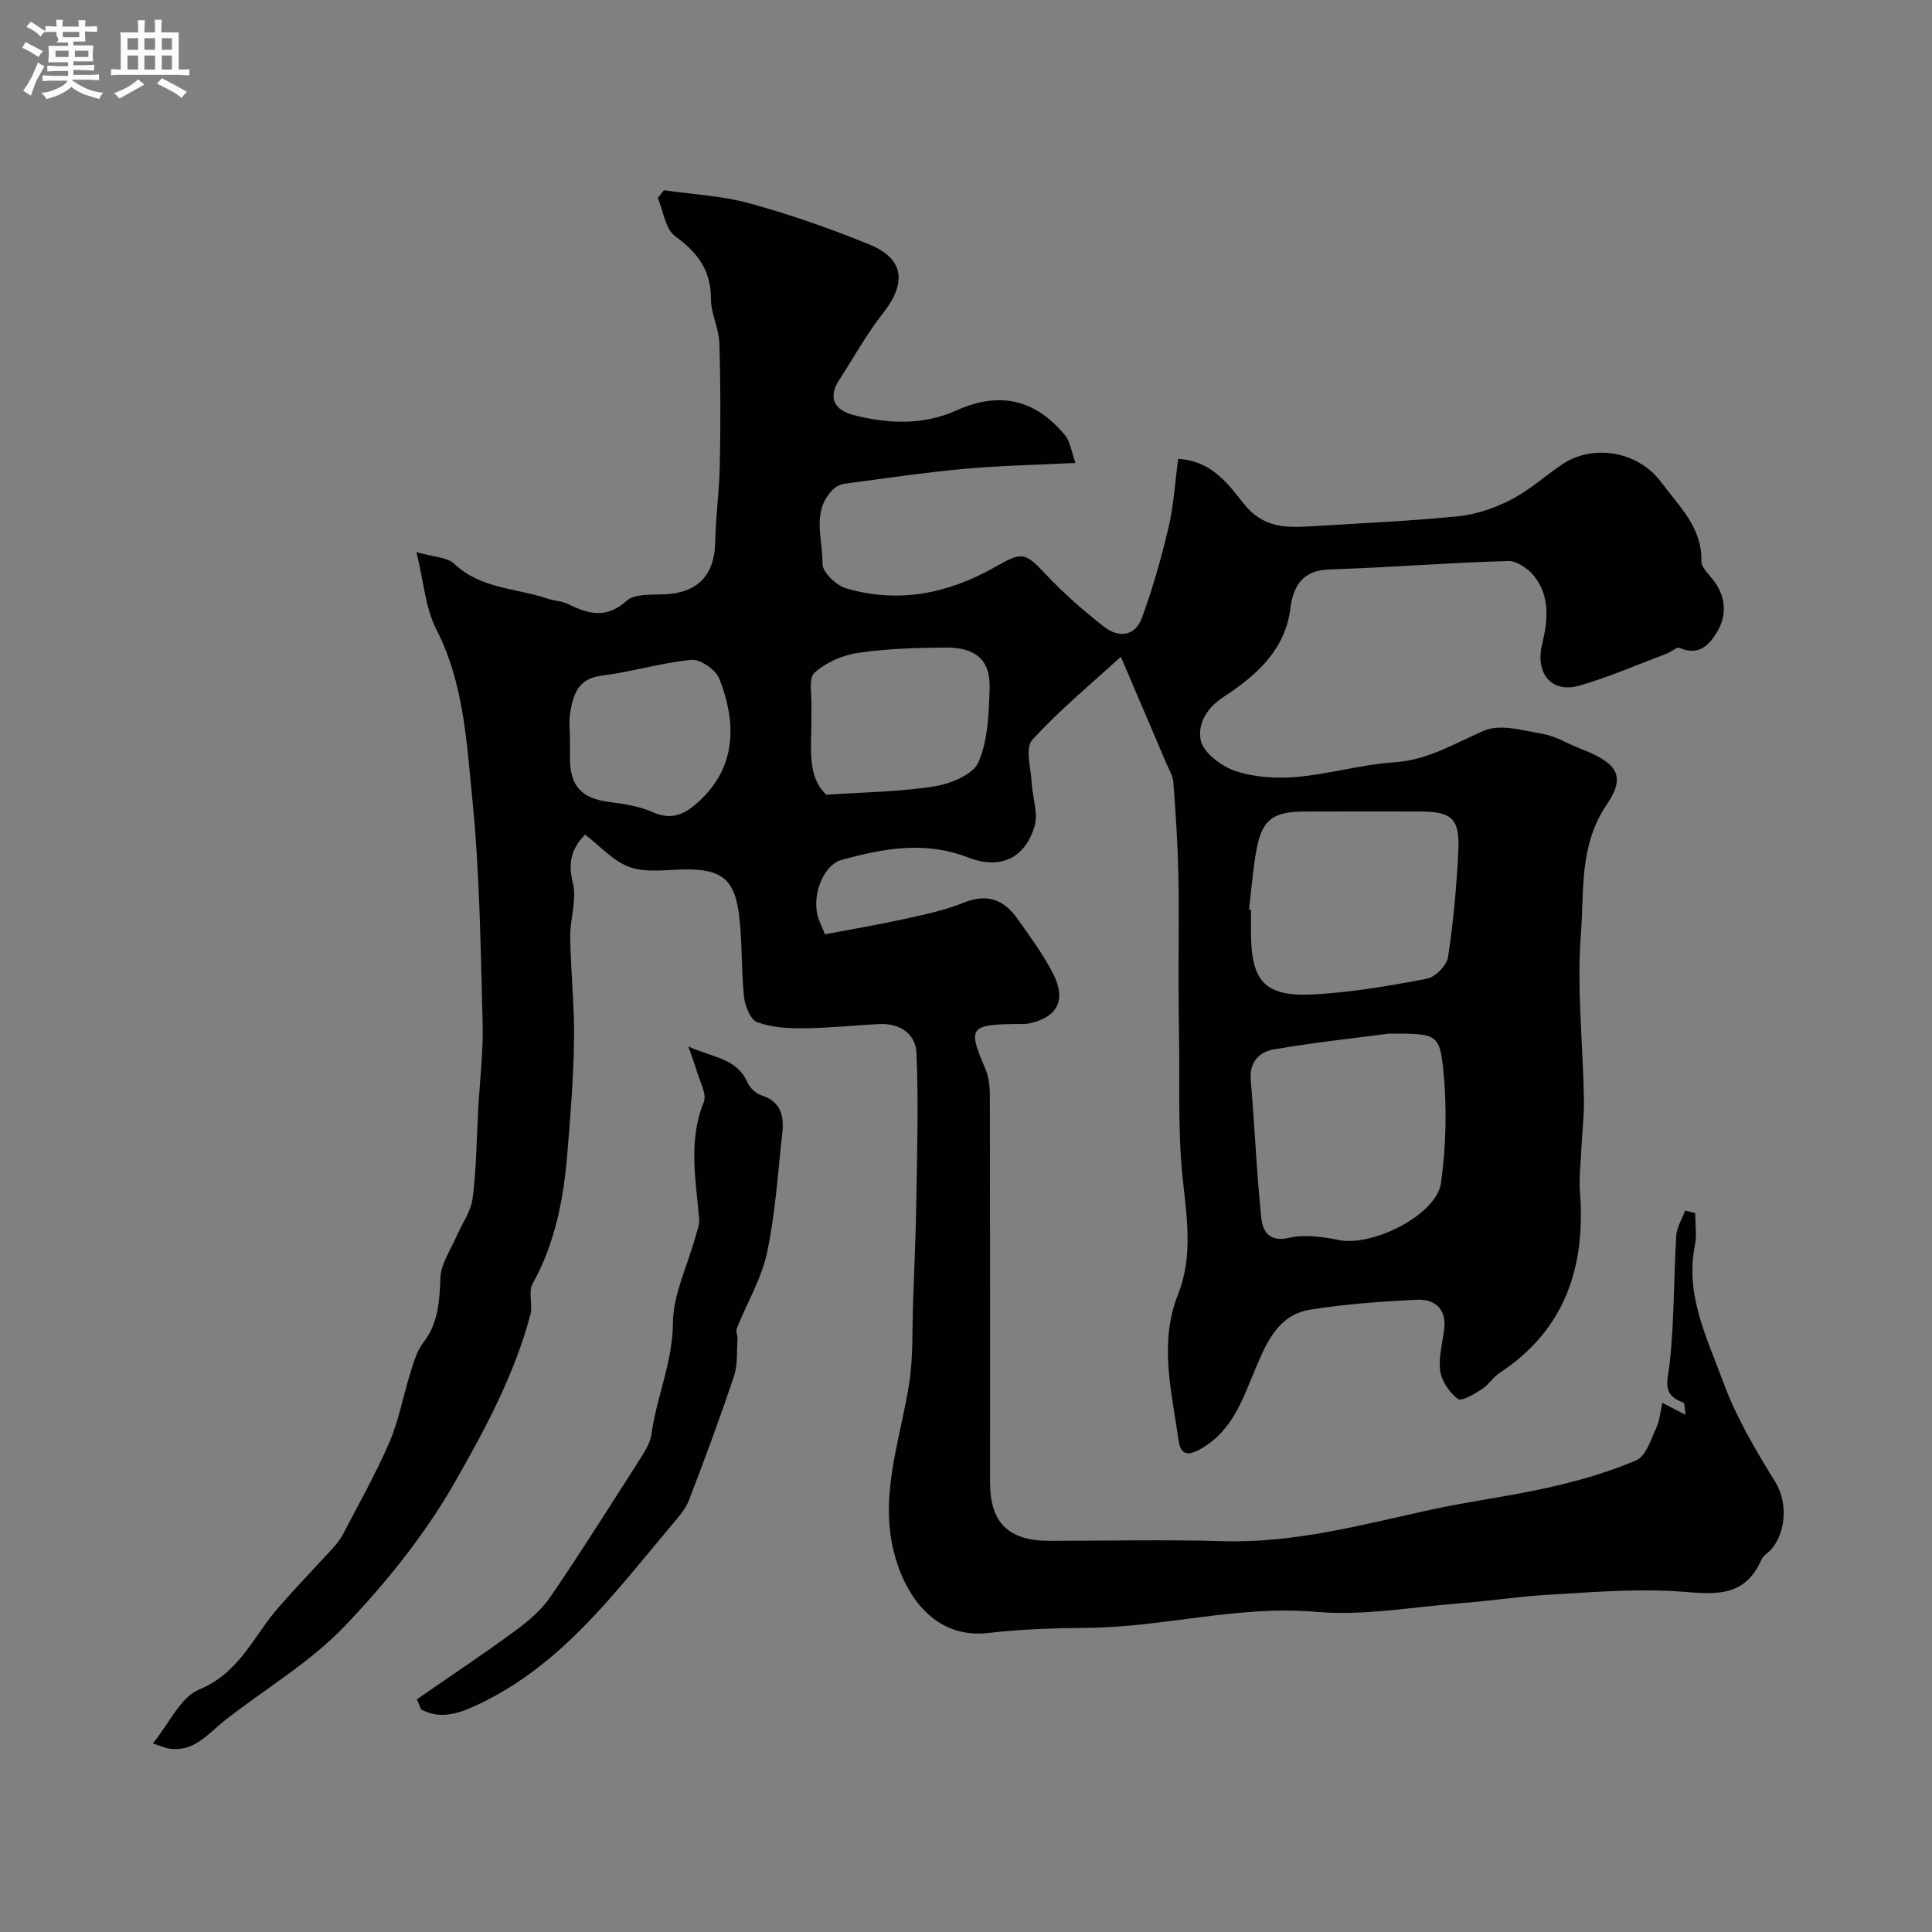 <svg enable-background="new 0 0 400 400" viewBox="0 0 400 400" xmlns="http://www.w3.org/2000/svg"><rect x="0" y="0" width="400" height="400" fill="#808080" stroke="none"/><path d="m6.8 9.5c.6.3 1.3.7 2.1 1.1-.4.4-.7.8-.9 1.2-.7-.4-1.3-.8-1.8-1.1s-1.1-.6-1.6-.8c.2-.4.5-.8.7-1.2.4.2.8.5 1.5.8zm.9 6.9c-.3.6-.5 1.1-.7 1.7s-.4 1.1-.6 1.7c-.6-.4-1.1-.7-1.6-1 .7-1 1.2-1.8 1.5-2.4.3-.5.6-1.1.8-1.7.3-.6.5-1.2.8-1.8.3.3.8.6 1.3.8-.7 1.3-1.2 2.2-1.5 2.7zm.1-11c.4.3 1 .7 1.7 1.1-.5.2-.8.6-1.1 1.1-.5-.6-1-1-1.4-1.2s-.9-.6-1.5-.8c.2-.4.5-.7.9-1.1.5.3.9.6 1.4.9zm10.5 13.1c1 .4 2 .6 3.1.7-.4.4-.7.8-.8 1.3-.9-.2-1.9-.6-3-.9-1-.4-2-.9-2.8-1.6-.5.4-1.1.9-1.9 1.3s-1.9.9-3.3 1.2c-.1-.3-.5-.8-1.1-1.3 1 0 2.1-.3 3.2-.8 1.2-.5 1.9-1 2.3-1.7h-3.2c-.4 0-1 0-2 .1v-1.2c1 0 1.7.1 2 .1h3.3v-1h-2.3c-.2 0-.9 0-2 .1v-1.2c1.2 0 1.9.1 2 .1h2.3v-.8h-4.1c0-.7.1-1.2.1-1.6 0-.5 0-1.1-.1-1.8h4.1v-.7h-2.5c1-.6.1-1.1.1-1.6v-.6h-.5c-.4 0-1 0-1.8.1v-1.3c1.2 0 1.9.1 2.1.1h.2c0-.3 0-.8-.1-1.4h1.4c0 .6-.1 1-.1 1.4h3.4c0-.4 0-.8-.1-1.3h1.5c0 .4-.1.9-.1 1.3.7 0 1.5 0 2.5-.1v1.2c-1 0-1.8-.1-2.5-.1v.6c0 .3 0 .8.1 1.5h-2.5v.8h4.1c0 .7-.1 1.3-.1 1.8s0 1 .1 1.5h-4.1v.8h1.4c.8 0 1.8 0 2.9-.1v1.2c-1 0-1.9-.1-2.8-.1h-1.5v1h3.2c.3 0 1 0 2.1-.1v1.2c-1.1 0-1.8-.1-2.1-.1h-3.4l-.1.1c1.4 1 2.4 1.5 3.4 1.9zm-4.1-6.7v-1.3h-2.7v1.3zm2.2-4.1v-1.1h-3.4v1.1zm1.9 4.1v-1.3h-2.8v1.3z" fill="#fcfafa"/><path d="m37 6.7v2.3 5.4c1 0 1.8 0 2.2-.1v1.3c-.6 0-1.5-.1-2.5-.1h-11.9c-.7 0-1.3 0-1.8.1v-1.3c.5 0 1.1.1 2 .1v-5.2c0-1 0-1.8-.1-2.5h3.7c0-1.3 0-2.1-.1-2.5h1.5c0 .4-.1 1.3-.1 2.5h2.2c0-1.2 0-2.1-.1-2.6h1.5c0 .4-.1 1.3-.1 2.6zm-12.3 13.7c-.3-.4-.7-.8-1.1-1.1 1.1-.4 2.1-.9 2.9-1.3.8-.5 1.5-1 2.1-1.6.4.4.9.8 1.3 1.1-2.5 1.4-4.2 2.4-5.2 2.9zm3.9-10.1v-2.4h-2.2v2.4zm0 4.1v-2.9h-2.2v2.9zm3.5-4.1v-2.4h-2.2v2.4zm0 4.1v-2.9h-2.2v2.9zm.4 2.9 1-1.1c.6.3 1.4.7 2.5 1.3s2 1.1 2.7 1.5c-.4.4-.8.8-1.1 1.3-.8-.8-2.5-1.7-5.1-3zm3.1-7v-2.4h-2.1v2.4zm0 4.1v-2.9h-2.1v2.9z" fill="#fcfafa"/><g fill="#010100"><path d="m31.64 360.96c3.39-4.13 5.72-9.58 9.62-11.18 8.36-3.43 11.25-11.1 16.42-17.01 3.66-4.18 7.53-8.18 11.27-12.29.76-.83 1.49-1.74 2.01-2.73 3.29-6.34 6.83-12.58 9.65-19.12 1.97-4.57 2.85-9.6 4.35-14.38.68-2.16 1.33-4.52 2.67-6.26 3.16-4.09 3.35-8.62 3.56-13.49.12-2.86 2.08-5.65 3.28-8.44 1.14-2.66 3.03-5.2 3.38-7.96.79-6.04.82-12.18 1.15-18.28.34-6.1 1.09-12.21.92-18.3-.42-15.37-.6-30.8-2.13-46.08-1.19-11.91-1.78-24.08-7.5-35.25-2.21-4.31-2.53-9.59-4.07-15.89 3.53 1.03 6.35 1.03 7.83 2.43 5.51 5.23 12.85 5 19.34 7.22 1.38.47 2.95.48 4.23 1.11 4.21 2.07 7.91 3.12 12.13-.68 1.71-1.54 5.3-1.19 8.06-1.34 6.66-.36 10.09-3.99 10.25-10.6.13-5.45.87-10.89.97-16.35.16-8.38.17-16.77-.1-25.14-.1-3.04-1.74-6.05-1.74-9.08.01-5.93-2.77-9.59-7.4-12.96-2.04-1.49-2.45-5.2-3.6-7.91.42-.54.84-1.07 1.26-1.61 5.93.86 12.01 1.13 17.74 2.71 8.43 2.32 16.74 5.22 24.83 8.53 7.2 2.95 7.71 7.95 2.8 14.21-3.4 4.34-6.1 9.23-9.1 13.87-2.5 3.86-.68 6.29 3.01 7.23 7.1 1.8 14.3 2.17 21.22-.94 8.86-3.98 16.26-2.47 22.54 5.09 1.12 1.34 1.33 3.44 2.17 5.76-8.23.41-15.66.55-23.03 1.22-8.28.76-16.52 1.99-24.78 3.08-.77.1-1.63.5-2.2 1.03-4.8 4.49-2.27 10.34-2.36 15.55-.03 1.72 2.83 4.47 4.87 5.07 10.77 3.19 21.11 1.11 30.68-4.31 5.79-3.27 6.24-3.3 10.72 1.46 3.66 3.89 7.74 7.45 11.94 10.76 3.03 2.39 6.5 2.13 7.94-1.84 2.21-6.07 4.01-12.33 5.48-18.62 1.09-4.66 1.37-9.5 2.01-14.25 7.12.46 10.41 5.33 13.65 9.38 3.89 4.87 8.6 4.91 13.77 4.59 10.2-.63 20.42-1.07 30.59-2.09 3.72-.37 7.54-1.7 10.89-3.42 3.74-1.92 6.96-4.84 10.46-7.23 6.55-4.46 15.9-2.81 20.68 3.66 3.65 4.94 8.43 9.24 8.28 16.25-.03 1.47 1.83 2.99 2.85 4.47 2.24 3.28 2.38 6.83.47 10.11-1.63 2.8-3.88 5.19-7.85 3.41-.56-.25-1.64.81-2.53 1.15-6.05 2.28-12 4.89-18.19 6.67-5.73 1.65-9.2-2.48-7.72-8.57 1.2-4.92 1.68-9.87-1.64-14.09-1.22-1.56-3.61-3.19-5.41-3.14-12.37.36-24.71 1.35-37.08 1.75-5.62.18-7.46 3.69-8 8.12-1.09 8.86-7.59 14.19-13.85 18.29-4.13 2.7-5.24 6.14-4.72 8.89.48 2.57 4.25 5.42 7.16 6.41 3.94 1.33 8.49 1.61 12.68 1.25 6.8-.59 13.5-2.59 20.3-3.04 6.99-.45 12.48-3.95 18.57-6.56 3.35-1.43 8.11-.01 12.13.69 2.63.46 5.07 1.99 7.62 2.98 7.53 2.94 9.84 5.44 5.63 11.64-5.77 8.49-4.65 17.72-5.35 26.57-.89 11.34.41 22.84.61 34.28.06 3.62-.38 7.24-.55 10.87-.13 2.81-.48 5.64-.27 8.43 1.21 15.55-3.04 28.59-16.66 37.55-1.37.9-2.28 2.49-3.66 3.36-1.55.98-4.19 2.58-4.93 2.02-1.73-1.31-3.36-3.64-3.67-5.75-.41-2.82.48-5.83.82-8.76.49-4.3-2.07-6.22-5.75-6.04-7.37.36-14.76.89-22.04 2.06-6.48 1.04-8.91 6.59-11.2 11.99-2.67 6.29-4.7 12.93-11.26 16.74-2.9 1.68-4.33 1.36-4.78-1.86-1.39-10.01-4.08-19.99-.07-30.07 3.22-8.09 1.71-16.36.88-24.74-.93-9.38-.52-18.89-.68-28.35-.06-3.7-.09-7.4-.1-11.09-.02-7.67.12-15.33-.05-23-.14-6.27-.55-12.54-1.03-18.8-.11-1.39-.95-2.74-1.52-4.09-2.99-7.03-6-14.05-9.35-21.91-6.15 5.63-12.72 11.02-18.37 17.25-1.49 1.65-.24 5.88-.08 8.91.15 3.01 1.39 6.28.58 8.96-1.95 6.44-6.93 9.07-13.72 6.44-9.06-3.5-17.57-1.88-26.28.51-3.53.97-6.07 6.88-4.92 11.5.27 1.08.81 2.09 1.53 3.89 5.42-1.03 11.01-1.98 16.53-3.19 4.13-.91 8.33-1.79 12.22-3.37 4.87-1.98 8.35-.58 11.12 3.36 2.62 3.73 5.39 7.43 7.43 11.48 2.71 5.4.77 8.93-4.99 10.16-.96.2-1.99.11-2.99.13-9.35.15-9.75.83-6.15 9.17.75 1.73.97 3.8.97 5.72.06 26.66.04 53.32.04 79.99 0 8.38 3.8 12.12 12.3 12.12 12 0 24-.28 35.99.07 14.63.43 28.52-3.34 42.58-6.43 8.27-1.82 16.72-2.85 24.97-4.72 6.12-1.39 12.24-3.13 17.97-5.6 1.98-.85 3-4.28 4.12-6.69.73-1.57.85-3.41 1.26-5.2 1.55.8 2.99 1.54 4.8 2.48-.19-1.12-.12-2.41-.47-2.54-4.63-1.63-3.18-4.66-2.79-8.28.94-8.69.81-17.49 1.34-26.23.11-1.78 1.2-3.5 1.84-5.24.69.17 1.39.35 2.08.52 0 2.23.37 4.54-.06 6.68-2.07 10.24 2.52 19.2 5.82 28.19 2.66 7.27 6.69 14.14 10.8 20.76 2.95 4.76 1.93 11.26-1.08 14.27-.59.59-1.42 1.08-1.73 1.79-3.8 8.74-10.96 6.99-18.29 6.58-8.54-.47-17.16.25-25.73.75-6.22.36-12.39 1.31-18.61 1.79-9.86.77-19.83 2.61-29.56 1.76-16.12-1.42-31.59 3.18-47.46 3.31-6.77.06-13.58.25-20.29 1.05-11.65 1.39-17.66-8.28-19.78-17.02-2.9-12 1.5-23.28 3.27-34.86.82-5.4.57-10.96.77-16.45.26-7.44.59-14.89.7-22.33.15-9.82.44-19.65 0-29.45-.17-3.86-3.38-6.15-7.56-5.95-5.27.24-10.53.84-15.8.88-3.24.03-6.69-.16-9.65-1.29-1.42-.54-2.51-3.43-2.71-5.37-.61-5.89-.27-11.89-1.14-17.72-.97-6.57-3.85-8.49-10.44-8.52-4-.02-8.29.78-11.9-.42-3.5-1.17-6.3-4.44-9.41-6.79-3.02 3.13-3.51 6.02-2.52 10.04.85 3.48-.61 7.47-.55 11.23.11 7.1.89 14.21.79 21.3-.11 7.91-.76 15.81-1.41 23.7-.77 9.32-2.54 18.38-7.18 26.74-.94 1.69.09 4.35-.45 6.39-3.28 12.4-9.39 23.74-15.63 34.67-6.18 10.83-14.25 20.87-22.9 29.9-7.15 7.47-16.41 12.91-24.65 19.36-3.57 2.8-6.46 6.82-11.84 5.87-.75-.15-1.47-.48-3.15-1.03zm255.93-146.96c-6.3.83-15.1 1.78-23.81 3.26-2.98.51-5.14 2.58-4.81 6.41.84 9.51 1.2 19.07 2.2 28.56.27 2.55 1.53 5.01 5.66 4.06 3.29-.76 7.06-.23 10.47.46 6.86 1.38 20.14-5.2 21.06-11.83 1.07-7.69 1.25-15.68.48-23.4-.77-7.59-1.51-7.52-11.25-7.52zm-28.98-25.69c.14.02.28.03.41.05v4.49c0 10.36 2.8 13.57 13.02 13.03 7.83-.42 15.65-1.77 23.37-3.24 1.75-.33 4.14-2.74 4.41-4.48 1.11-7.26 1.77-14.61 2.13-21.95.33-6.73-1.34-8.19-7.92-8.2-8.01-.01-16.01-.03-24.02.01-6.71.03-8.85 1.83-9.98 8.62-.64 3.86-.96 7.78-1.42 11.67zm-87.51-23.77c7.79-.54 15.16-.59 22.35-1.73 3.34-.53 8.04-2.43 9.15-5 1.99-4.61 2.15-10.17 2.31-15.35.18-5.76-2.86-8.44-9.07-8.39-6.08.05-12.21.22-18.2 1.1-3.19.47-6.66 2-9.01 4.14-1.28 1.17-.5 4.61-.61 7.03-.05.99.01 1.99 0 2.99-.05 5.69-.85 11.57 3.08 15.21zm-53.08-11.42c0 1.33-.01 2.66 0 3.99.07 5.75 2.48 8.21 8.2 8.94 3.03.39 6.19.88 8.94 2.1 3.4 1.51 5.99.78 8.58-1.37 8.88-7.37 8.87-16.87 5.21-26.25-.72-1.85-3.92-4.09-5.76-3.91-6.25.58-12.38 2.49-18.63 3.27-4.96.62-5.88 3.98-6.5 7.76-.28 1.77-.04 3.64-.04 5.47z"/><path d="m86.31 351.82c6.8-4.71 13.69-9.29 20.36-14.18 2.72-1.99 5.44-4.32 7.32-7.07 6.45-9.46 12.55-19.16 18.72-28.81.94-1.48 1.94-3.14 2.17-4.82 1.05-7.73 4.39-14.89 4.44-23.01.04-5.94 3.01-11.85 4.64-17.79.34-1.23.91-2.52.8-3.74-.69-8.11-2.31-16.17.95-24.23.68-1.69-.88-4.32-1.48-6.5-.38-1.35-.9-2.66-1.71-5 5.02 2.3 10.01 2.36 12.26 7.48.49 1.11 1.74 2.27 2.89 2.63 4.01 1.29 4.69 4.25 4.3 7.77-.93 8.3-1.43 16.7-3.17 24.83-1.16 5.41-4.17 10.42-6.26 15.65-.24.61.2 1.47.15 2.2-.17 2.58.07 5.31-.73 7.7-2.89 8.64-6.05 17.19-9.33 25.69-.74 1.92-2.27 3.59-3.63 5.21-11.68 13.91-22.6 28.7-39.56 36.85-3.71 1.78-8 3.6-12.25 1.23-.28-.69-.58-1.39-.88-2.09z"/></g></svg>